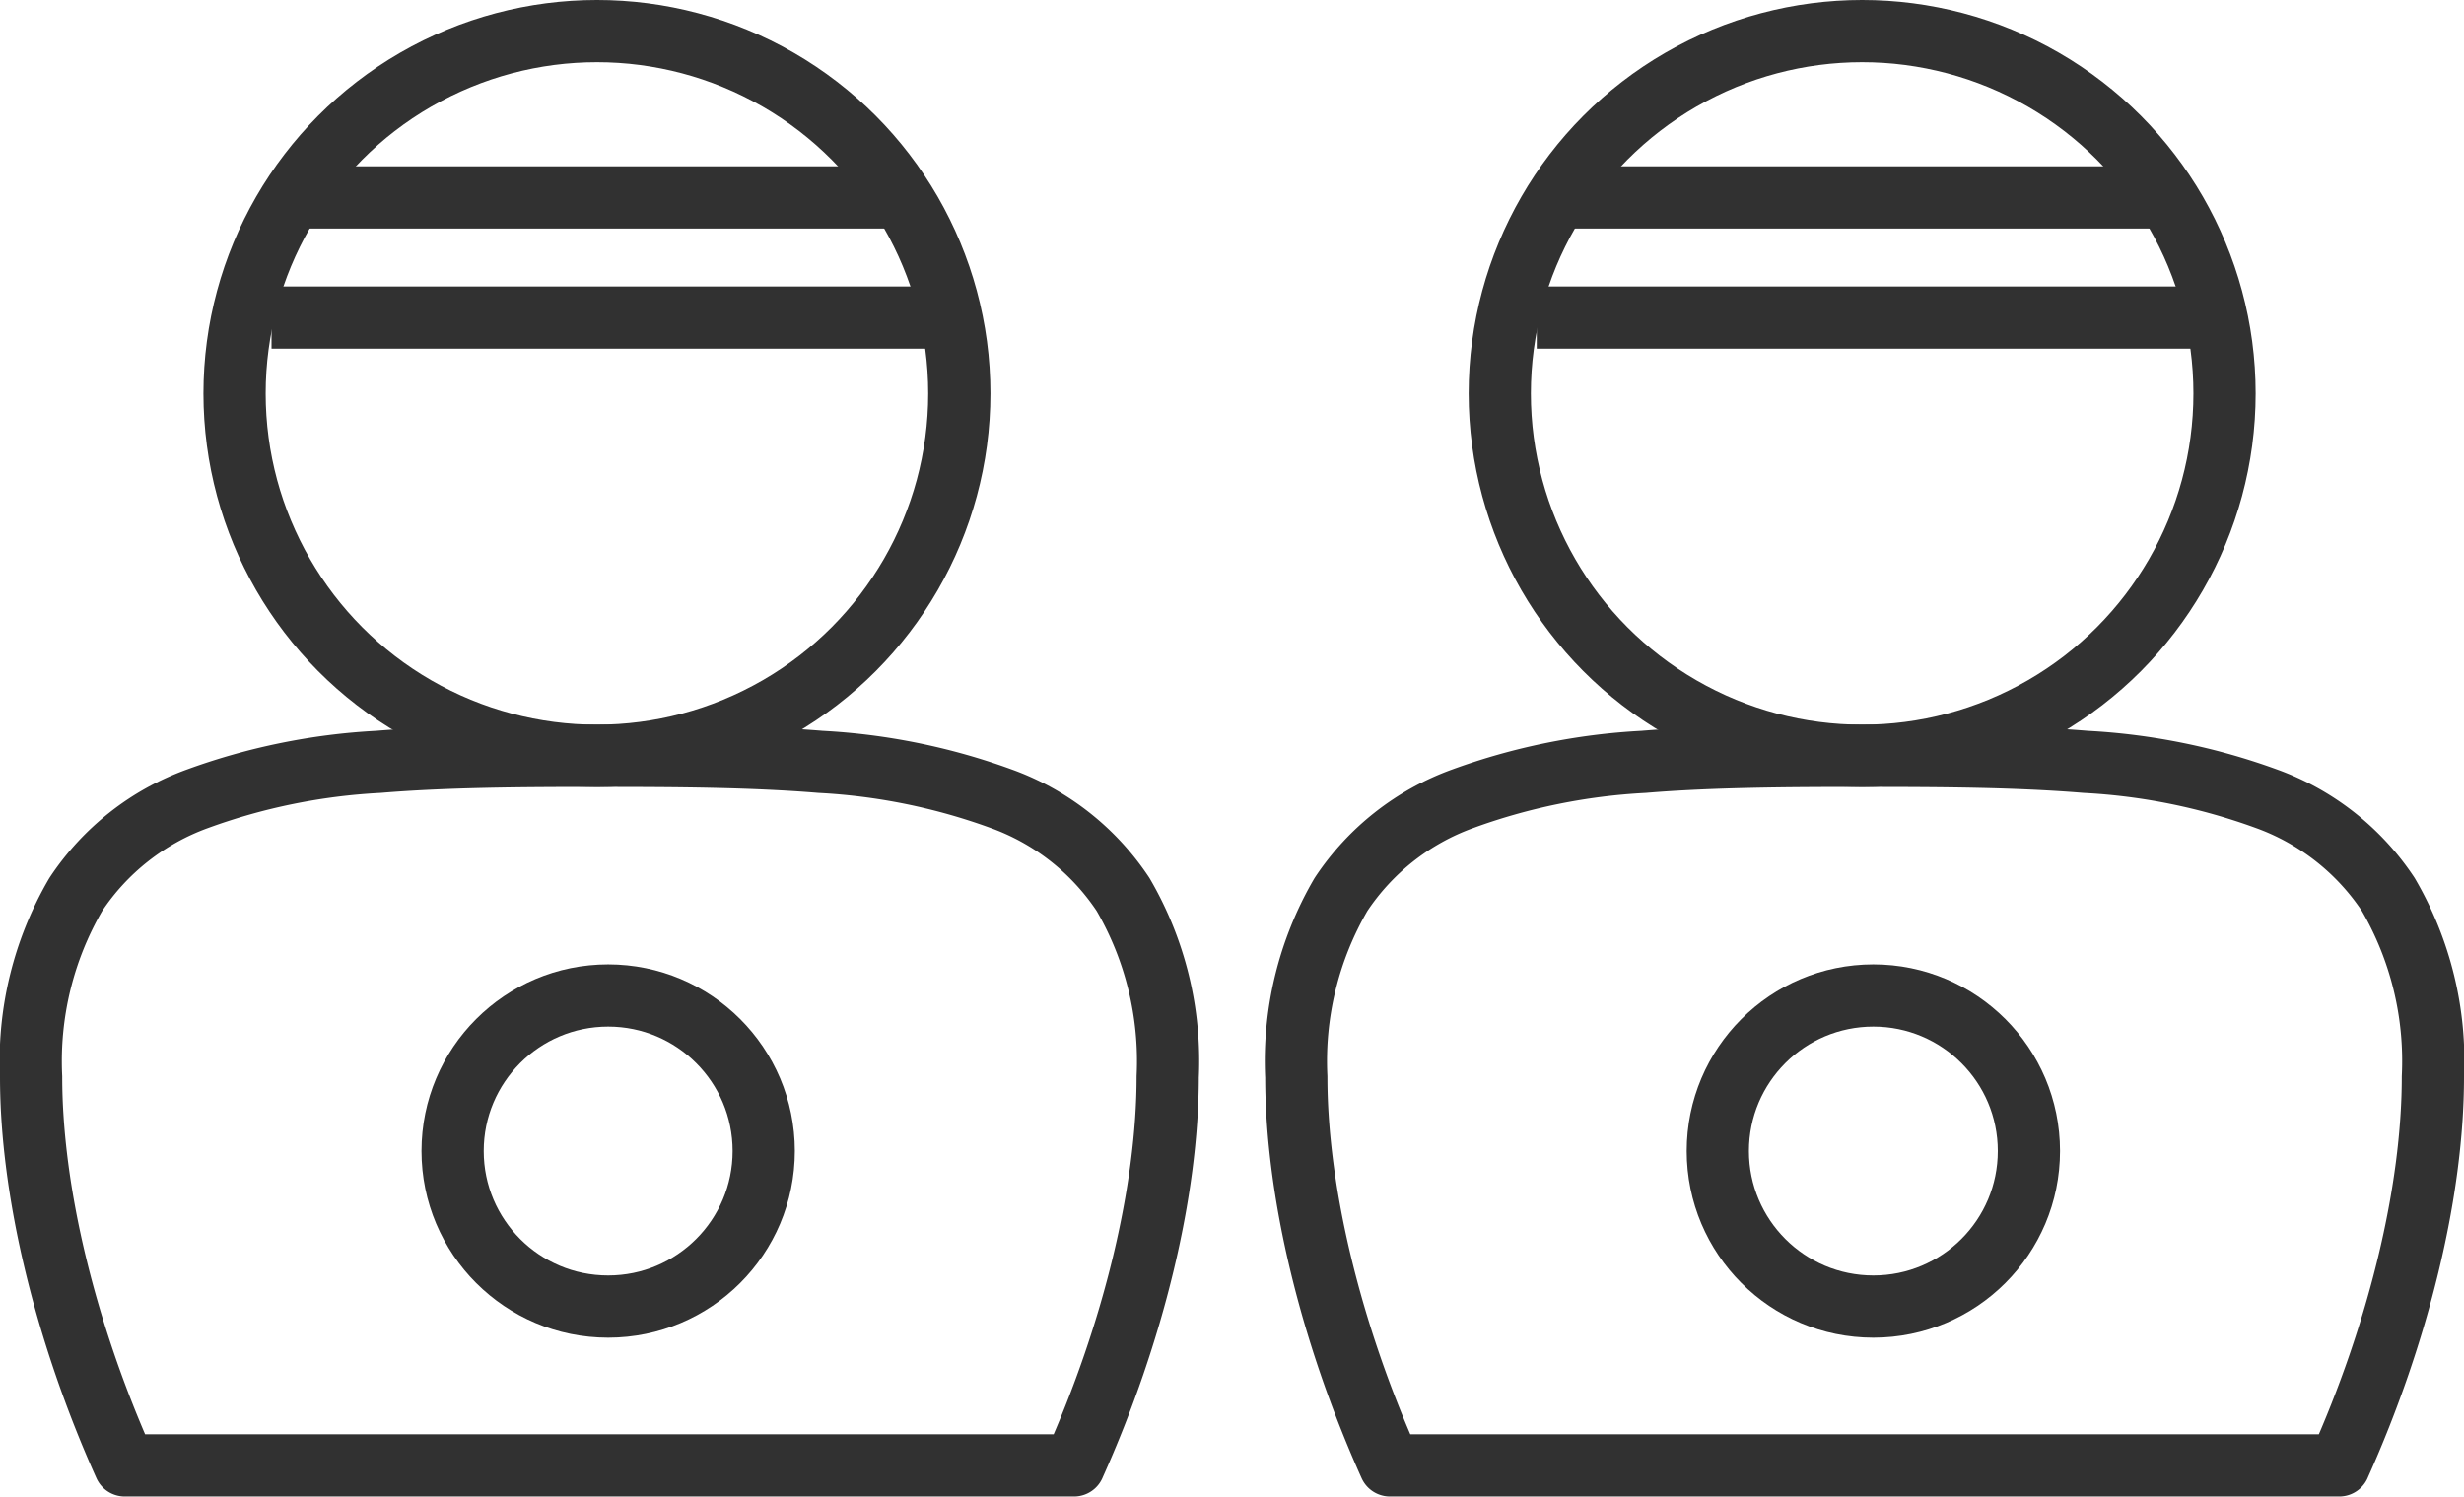 <svg xmlns="http://www.w3.org/2000/svg" width="118.799" height="72.159" viewBox="0 0 118.799 72.159">
  <g id="Grupo_474" data-name="Grupo 474" transform="translate(-1109.678 -3903.5)">
    <g id="Grupo_458" data-name="Grupo 458" transform="translate(1111.178 3905)">
      <path id="Sustracción_1" data-name="Sustracción 1" d="M50.282,34.214H4.516C1.646,27.815,0,20.989,0,15.487a15.939,15.939,0,0,1,2.153-8.8A11.894,11.894,0,0,1,8.025,2.069,30,30,0,0,1,16.735.292C20.01.022,23.649,0,27.4,0s7.389.022,10.665.292a30,30,0,0,1,8.709,1.777,11.894,11.894,0,0,1,5.872,4.614,15.939,15.939,0,0,1,2.153,8.8c0,5.5-1.646,12.329-4.516,18.727Z" transform="translate(0 34.944)" fill="rgba(0,0,0,0)" stroke="#313131" stroke-linejoin="round" stroke-width="3"/>
      <ellipse id="Elipse_84" data-name="Elipse 84" cx="17.472" cy="17.472" rx="17.472" ry="17.472" transform="translate(9.809)" fill="none" stroke="#313131" stroke-linejoin="round" stroke-width="3"/>
      <line id="Línea_41" data-name="Línea 41" x2="29.784" transform="translate(12.485 8.017)" fill="none" stroke="#313131" stroke-linejoin="round" stroke-width="3"/>
      <line id="Línea_42" data-name="Línea 42" x2="32.701" transform="translate(11.592 13.814)" fill="none" stroke="#313131" stroke-linejoin="round" stroke-width="3"/>
    </g>
    <g id="Grupo_459" data-name="Grupo 459" transform="translate(1172.178 3905)">
      <path id="Sustracción_1-2" data-name="Sustracción 1" d="M50.282,34.214H4.516C1.646,27.815,0,20.989,0,15.487a15.939,15.939,0,0,1,2.153-8.8A11.894,11.894,0,0,1,8.025,2.069,30,30,0,0,1,16.735.292C20.01.022,23.649,0,27.4,0s7.389.022,10.665.292a30,30,0,0,1,8.709,1.777,11.894,11.894,0,0,1,5.872,4.614,15.939,15.939,0,0,1,2.153,8.8c0,5.5-1.646,12.329-4.516,18.727Z" transform="translate(0 34.944)" fill="rgba(0,0,0,0)" stroke="#313131" stroke-linejoin="round" stroke-width="3"/>
      <ellipse id="Elipse_84-2" data-name="Elipse 84" cx="17.472" cy="17.472" rx="17.472" ry="17.472" transform="translate(9.809)" fill="none" stroke="#313131" stroke-linejoin="round" stroke-width="3"/>
      <line id="Línea_41-2" data-name="Línea 41" x2="29.784" transform="translate(12.485 8.017)" fill="none" stroke="#313131" stroke-linejoin="round" stroke-width="3"/>
      <line id="Línea_42-2" data-name="Línea 42" x2="32.701" transform="translate(11.592 13.814)" fill="none" stroke="#313131" stroke-linejoin="round" stroke-width="3"/>
    </g>
    <g id="Elipse_94" data-name="Elipse 94" transform="translate(1130 3950)" fill="none" stroke="#313131" stroke-width="3">
      <circle cx="9" cy="9" r="9" stroke="none"/>
      <circle cx="9" cy="9" r="7.5" fill="none"/>
    </g>
    <g id="Elipse_95" data-name="Elipse 95" transform="translate(1191 3950)" fill="none" stroke="#313131" stroke-width="3">
      <circle cx="9" cy="9" r="9" stroke="none"/>
      <circle cx="9" cy="9" r="7.5" fill="none"/>
    </g>
  </g>
</svg>
